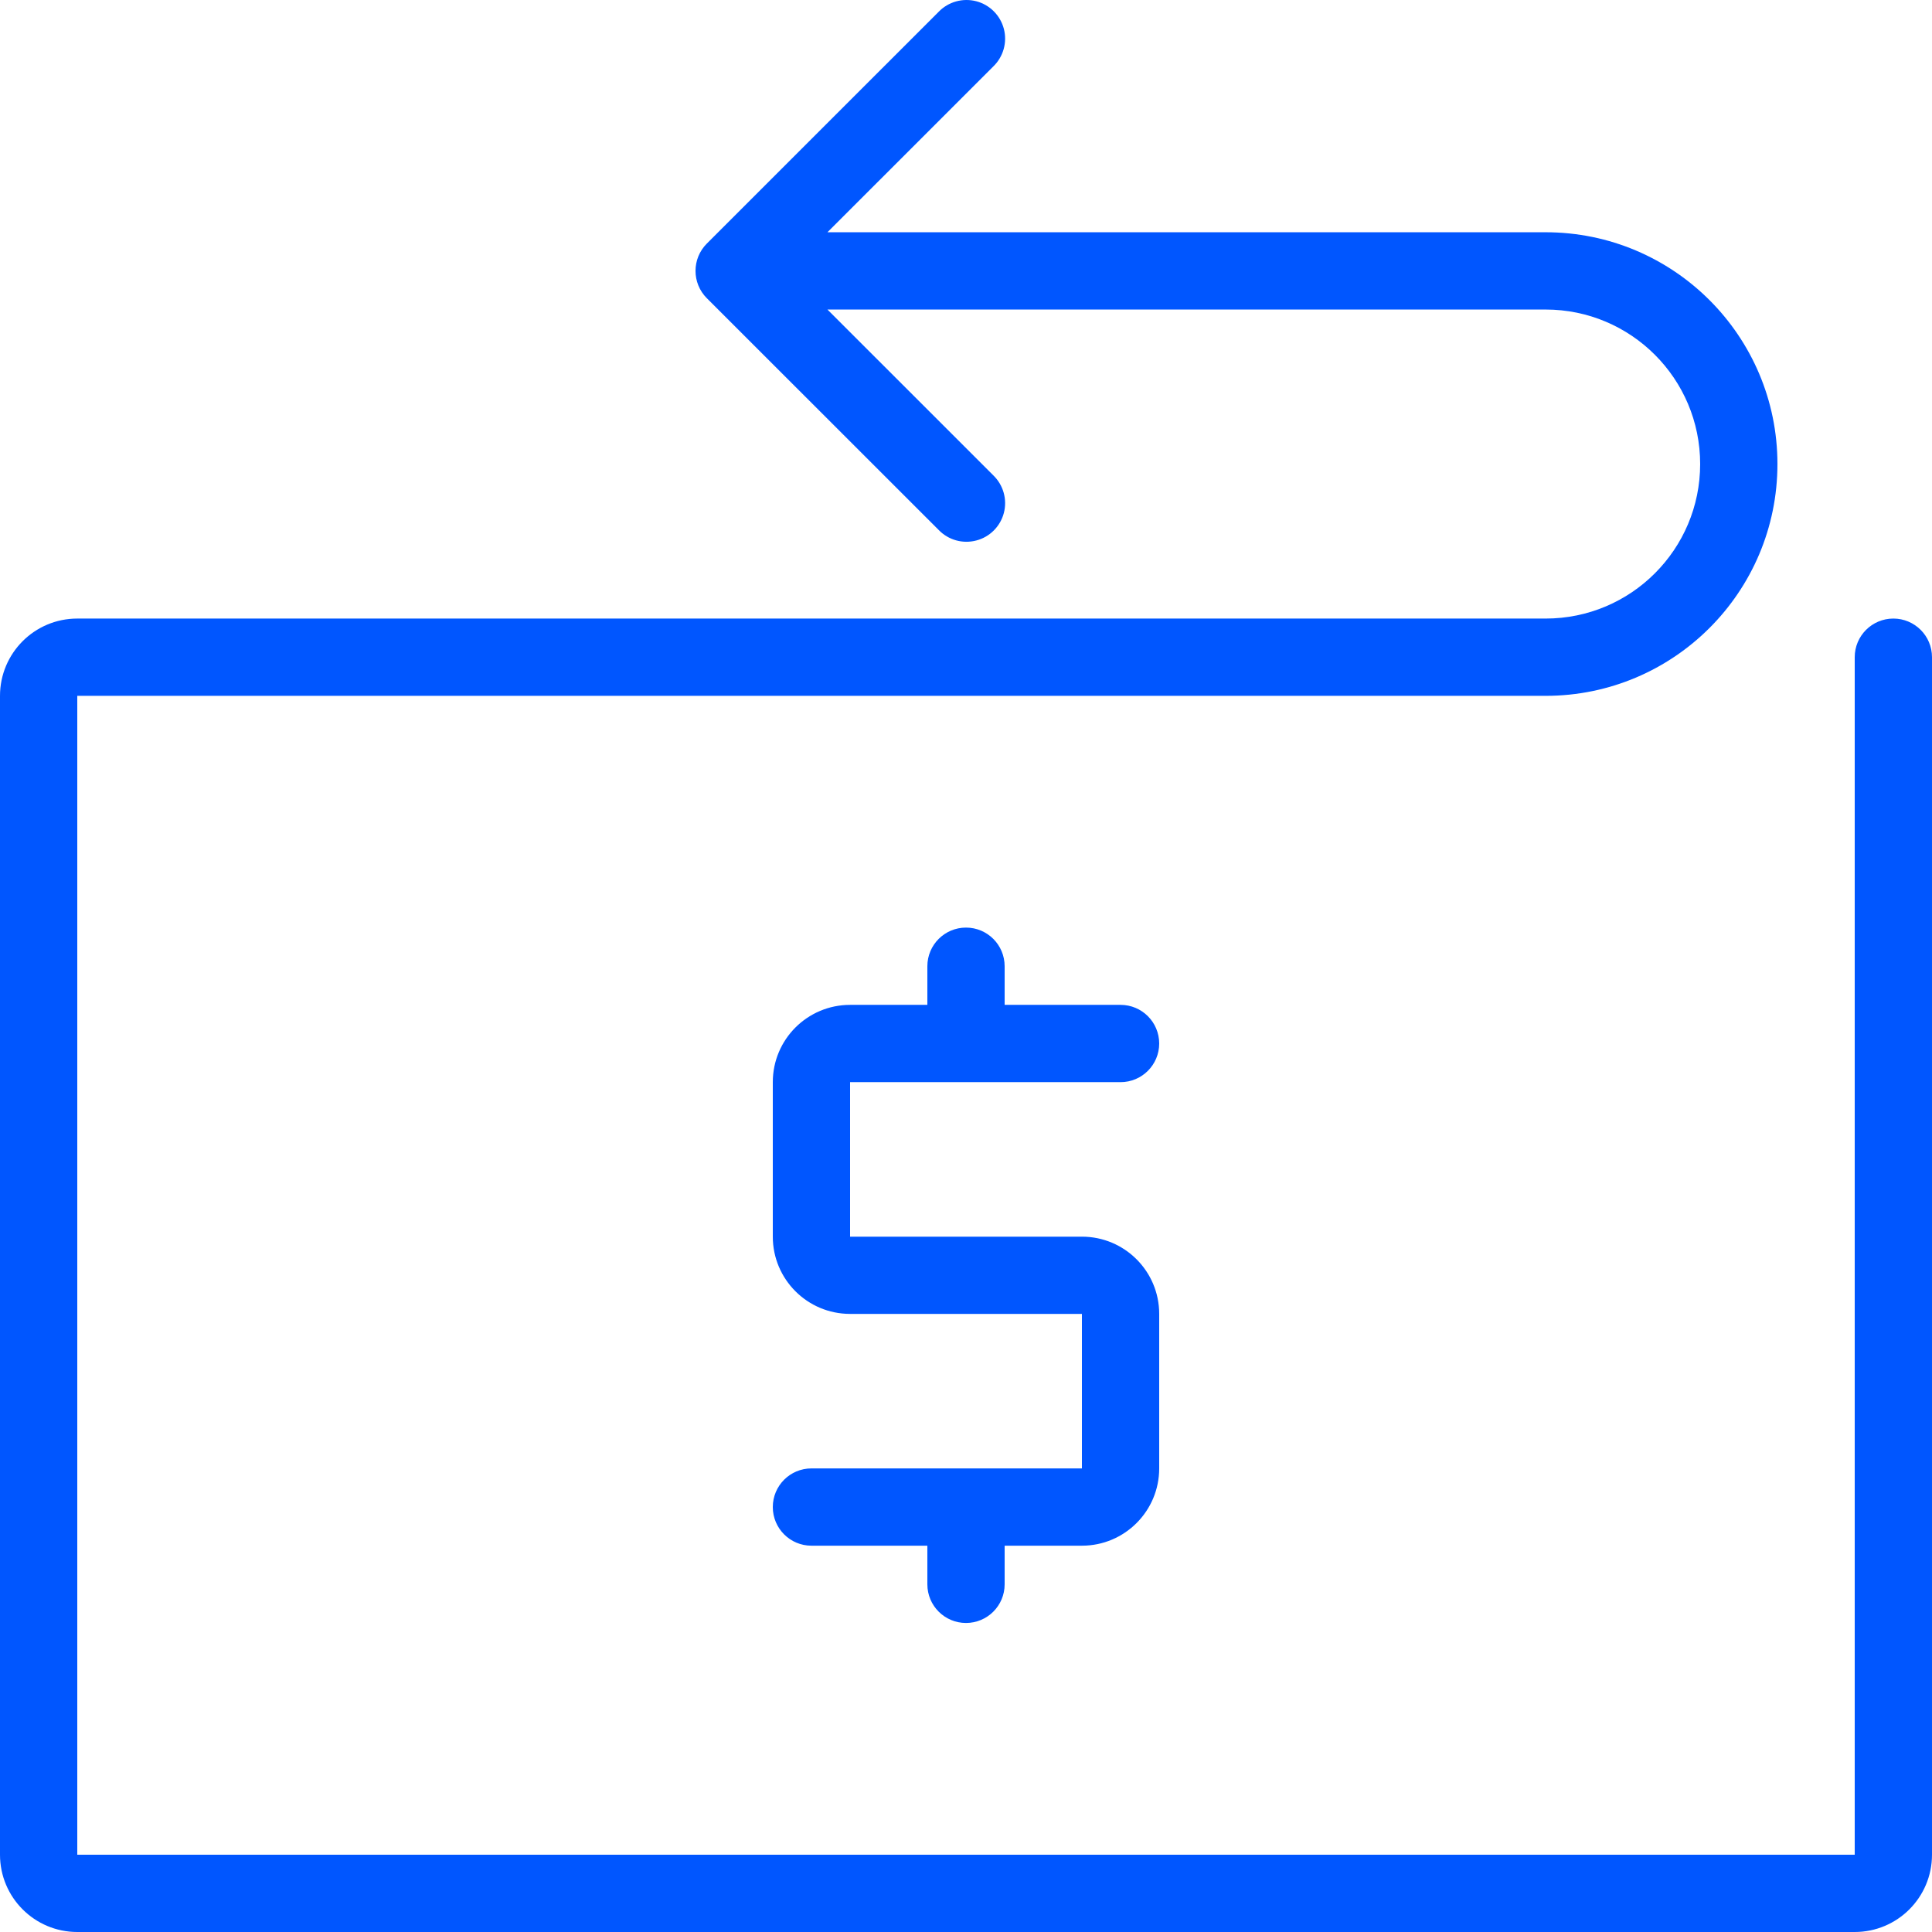<svg width="42" height="42" viewBox="0 0 42 42" fill="none" xmlns="http://www.w3.org/2000/svg">
<path fill-rule="evenodd" clip-rule="evenodd" d="M42 40.32V14.287C42 13.823 41.624 13.447 41.16 13.447C40.696 13.447 40.32 13.823 40.32 14.287V40.32H1.68V15.127H33.6C36.383 15.127 38.64 12.871 38.64 10.088C38.64 7.305 36.383 5.049 33.6 5.049H17.988L21.594 1.444C21.812 1.233 21.9 0.921 21.823 0.627C21.746 0.334 21.517 0.104 21.223 0.027C20.929 -0.049 20.617 0.038 20.406 0.256L15.366 5.295C15.038 5.623 15.038 6.155 15.366 6.483L20.406 11.521C20.617 11.74 20.929 11.827 21.223 11.75C21.517 11.674 21.746 11.444 21.823 11.151C21.9 10.857 21.812 10.545 21.594 10.334L17.988 6.729H33.6C35.456 6.729 36.96 8.233 36.96 10.088C36.96 11.943 35.456 13.447 33.6 13.447H1.68C0.752 13.447 0 14.199 0 15.127V40.32C0 41.248 0.752 42 1.68 42H40.32C41.248 42 42 41.248 42 40.32ZM24.36 23.525H18.48V26.884H23.52C24.448 26.884 25.2 27.636 25.2 28.563V31.922C25.2 32.85 24.448 33.602 23.52 33.602H21.84V34.442C21.84 34.906 21.464 35.282 21 35.282C20.536 35.282 20.16 34.906 20.16 34.442V33.602H17.64C17.176 33.602 16.8 33.226 16.8 32.762C16.8 32.298 17.176 31.922 17.64 31.922H23.52V28.563H18.48C17.552 28.563 16.8 27.811 16.8 26.884V23.525C16.8 22.597 17.552 21.845 18.48 21.845H20.16V21.005C20.16 20.541 20.536 20.165 21 20.165C21.464 20.165 21.84 20.541 21.84 21.005V21.845H24.36C24.824 21.845 25.2 22.221 25.2 22.685C25.2 23.149 24.824 23.525 24.36 23.525Z" fill="#0056FF"/>
</svg>
